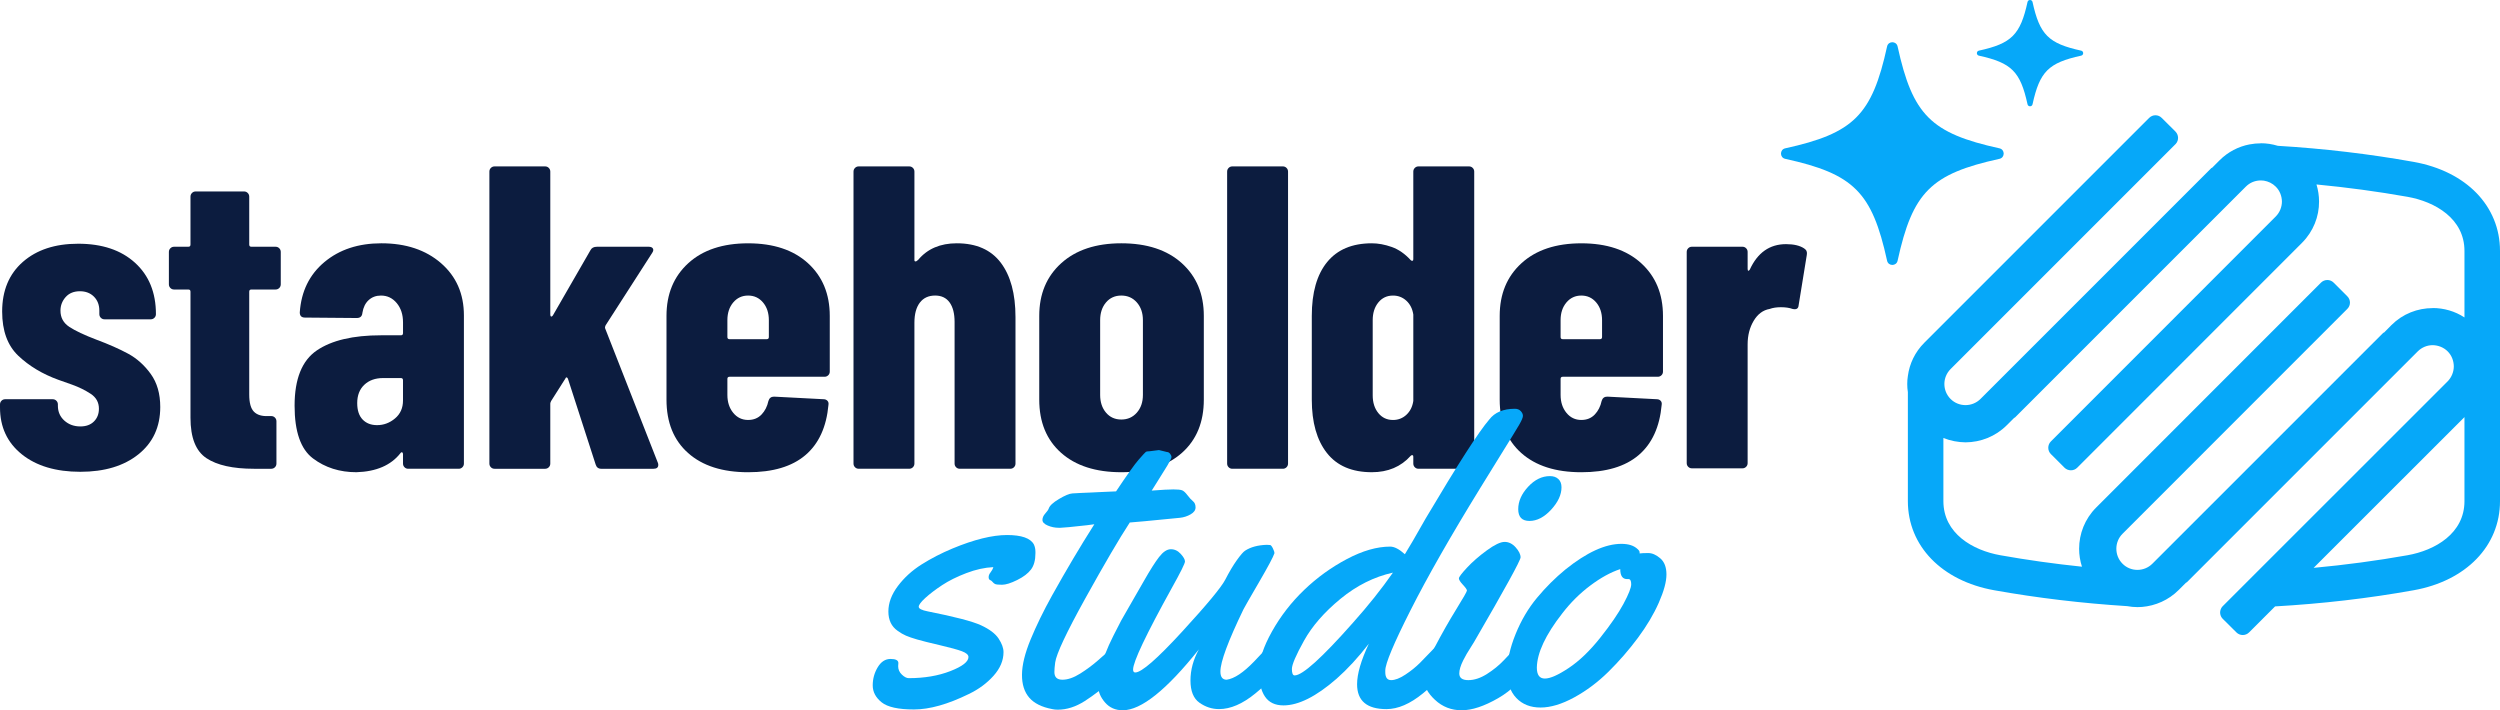 <?xml version="1.0" encoding="UTF-8"?>
<svg id="a" data-name="Layer 3" xmlns="http://www.w3.org/2000/svg" width="427.029" height="121.322" viewBox="0 0 427.029 121.322">
  <g id="b" data-name="Layer 1">
    <g>
      <g>
        <path d="M3.726,77.599c-2.484-1.992-3.726-4.66-3.726-8.005v-.517c0-.246.085-.454.258-.627.172-.172.381-.258.627-.258h8.116c.246,0,.455.086.627.258.172.173.258.381.258.627v.222c0,1.033.369,1.881,1.106,2.545s1.647.996,2.73.996c.983,0,1.758-.283,2.324-.849s.849-1.291.849-2.177c0-1.081-.468-1.93-1.402-2.545-.935-.614-1.981-1.131-3.136-1.549-1.156-.417-1.956-.701-2.398-.849-2.706-.983-4.98-2.348-6.825-4.095-1.844-1.746-2.767-4.267-2.767-7.562,0-3.59,1.181-6.419,3.542-8.485s5.508-3.099,9.444-3.099c4.082,0,7.316,1.083,9.702,3.247,2.385,2.165,3.578,5.091,3.578,8.78,0,.247-.086.456-.258.627-.173.173-.382.258-.627.258h-7.895c-.247,0-.456-.085-.627-.258-.173-.172-.258-.38-.258-.627v-.59c0-.983-.308-1.783-.922-2.398-.616-.615-1.415-.922-2.398-.922-1.033,0-1.845.332-2.435.996-.59.664-.885,1.438-.885,2.324,0,1.18.504,2.103,1.513,2.767,1.007.664,2.545,1.39,4.611,2.177,2.114.787,3.922,1.586,5.423,2.398,1.5.812,2.791,1.968,3.874,3.467,1.082,1.501,1.623,3.383,1.623,5.645,0,3.394-1.243,6.087-3.726,8.079-2.484,1.992-5.792,2.988-9.924,2.988-4.181,0-7.514-.996-9.998-2.988Z" fill="#0c1c3f"/>
        <path d="M47.699,49.193c-.173.173-.382.258-.627.258h-4.132c-.247,0-.369.124-.369.369v17.56c0,1.427.27,2.411.812,2.951.541.542,1.353.788,2.435.738h.516c.246,0,.454.086.627.258.171.173.258.382.258.627v7.231c0,.247-.087.455-.258.627-.173.173-.382.258-.627.258h-2.951c-3.591,0-6.297-.602-8.116-1.808-1.82-1.205-2.729-3.505-2.729-6.898v-21.544c0-.246-.124-.369-.369-.369h-2.435c-.247,0-.456-.085-.627-.258-.173-.172-.258-.381-.258-.627v-5.534c0-.246.085-.454.258-.627.172-.172.38-.258.627-.258h2.435c.246,0,.369-.122.369-.369v-8.19c0-.246.085-.454.258-.627.172-.171.381-.258.627-.258h8.264c.246,0,.454.086.627.258.172.173.258.382.258.627v8.19c0,.247.122.369.369.369h4.132c.246,0,.455.086.627.258.171.173.258.381.258.627v5.534c0,.247-.087.456-.258.627Z" fill="#0c1c3f"/>
        <path d="M75.329,44.95c2.606,2.263,3.911,5.238,3.911,8.928v25.307c0,.247-.087.455-.258.627-.173.173-.382.258-.627.258h-8.632c-.247,0-.456-.085-.627-.258-.173-.172-.258-.38-.258-.627v-1.624c0-.147-.05-.245-.147-.295-.099-.048-.197,0-.295.147-1.623,2.066-4.132,3.147-7.526,3.247-2.853,0-5.325-.786-7.415-2.361-2.091-1.573-3.136-4.574-3.136-9.001,0-4.575,1.266-7.722,3.8-9.444,2.533-1.721,6.185-2.582,10.957-2.582h3.394c.246,0,.369-.123.369-.369v-1.845c0-1.328-.357-2.422-1.07-3.283-.714-.86-1.612-1.291-2.693-1.291-.837,0-1.538.258-2.103.775-.566.516-.922,1.243-1.07,2.176-.05.59-.369.885-.959.885l-8.854-.074c-.59,0-.885-.295-.885-.885.246-3.59,1.647-6.456,4.206-8.596,2.557-2.14,5.803-3.209,9.739-3.209,4.18,0,7.574,1.132,10.182,3.394ZM67.471,71.475c.91-.762,1.365-1.782,1.365-3.062v-3.468c0-.245-.124-.369-.369-.369h-3.025c-1.328,0-2.398.381-3.209,1.144-.812.763-1.217,1.808-1.217,3.136,0,1.23.307,2.165.922,2.804.615.64,1.439.959,2.472.959,1.131,0,2.151-.38,3.062-1.144Z" fill="#0c1c3f"/>
        <path d="M83.851,79.812c-.173-.172-.258-.38-.258-.627V29.309c0-.246.085-.454.258-.627.172-.171.38-.258.627-.258h8.633c.245,0,.454.087.627.258.172.173.258.382.258.627v24.422c0,.197.048.308.147.332.098.025.196-.037.295-.184l6.419-11.141c.196-.393.564-.59,1.106-.59h8.854c.343,0,.578.099.701.295.123.197.085.443-.11.738l-7.969,12.395c-.099.197-.123.369-.074.517l9.001,22.946c.048.099.074.221.074.369,0,.443-.271.664-.812.664h-8.928c-.492,0-.812-.246-.959-.738l-4.722-14.609c-.049-.147-.124-.233-.221-.258-.099-.024-.173.037-.222.185l-2.435,3.837c-.099.197-.147.344-.147.442v10.256c0,.247-.086.455-.258.627-.173.173-.382.258-.627.258h-8.633c-.247,0-.455-.085-.627-.258Z" fill="#0c1c3f"/>
        <path d="M141.474,64.097c-.173.173-.381.258-.627.258h-16.232c-.247,0-.369.123-.369.369v2.73c0,1.23.332,2.25.996,3.062s1.513,1.217,2.545,1.217c.934,0,1.697-.307,2.287-.922.59-.614.983-1.389,1.181-2.324.147-.491.467-.738.959-.738l8.485.443c.246,0,.455.086.627.258.172.173.233.406.185.701-.345,3.789-1.66,6.653-3.947,8.596-2.288,1.944-5.546,2.915-9.776,2.915-4.378,0-7.796-1.094-10.255-3.283-2.46-2.188-3.689-5.226-3.689-9.112v-14.313c0-3.738,1.242-6.738,3.726-9.001,2.483-2.262,5.89-3.394,10.219-3.394s7.734,1.132,10.219,3.394c2.483,2.263,3.726,5.264,3.726,9.001v9.518c0,.247-.086.456-.258.627ZM125.242,51.665c-.664.787-.996,1.796-.996,3.025v2.877c0,.247.122.369.369.369h6.345c.246,0,.369-.122.369-.369v-2.877c0-1.229-.332-2.238-.996-3.025-.664-.787-1.512-1.181-2.545-1.181s-1.881.394-2.545,1.181Z" fill="#0c1c3f"/>
        <path d="M170.949,44.877c1.671,2.213,2.508,5.312,2.508,9.296v25.012c0,.247-.086.455-.258.627-.173.173-.381.258-.627.258h-8.632c-.247,0-.456-.085-.627-.258-.173-.172-.258-.38-.258-.627v-24.201c0-1.426-.284-2.533-.849-3.32-.566-.787-1.391-1.181-2.472-1.181-1.132,0-2.005.406-2.619,1.217-.616.812-.922,1.955-.922,3.431v24.053c0,.247-.086.455-.258.627-.173.173-.382.258-.627.258h-8.633c-.247,0-.455-.085-.627-.258-.173-.172-.258-.38-.258-.627V29.309c0-.246.085-.454.258-.627.172-.171.38-.258.627-.258h8.633c.245,0,.454.087.627.258.172.173.258.382.258.627v15.125c0,.147.061.222.185.222.122,0,.282-.098.479-.295,1.574-1.869,3.763-2.804,6.566-2.804,3.344,0,5.853,1.107,7.526,3.32Z" fill="#0c1c3f"/>
        <path d="M181.241,77.34c-2.484-2.213-3.726-5.238-3.726-9.075v-14.313c0-3.738,1.254-6.738,3.763-9.001,2.508-2.262,5.927-3.394,10.255-3.394,4.377,0,7.821,1.132,10.33,3.394,2.508,2.263,3.763,5.264,3.763,9.001v14.313c0,3.837-1.243,6.862-3.726,9.075-2.484,2.213-5.939,3.32-10.366,3.32-4.378,0-7.809-1.107-10.292-3.32ZM194.19,70.479c.688-.786,1.033-1.795,1.033-3.025v-12.764c0-1.229-.344-2.238-1.033-3.025-.689-.787-1.575-1.181-2.656-1.181s-1.955.394-2.619,1.181c-.664.787-.996,1.796-.996,3.025v12.764c0,1.23.332,2.239.996,3.025.664.788,1.537,1.181,2.619,1.181s1.967-.393,2.656-1.181Z" fill="#0c1c3f"/>
        <path d="M209.867,79.812c-.173-.172-.258-.38-.258-.627V29.309c0-.246.085-.454.258-.627.172-.171.381-.258.627-.258h8.632c.245,0,.454.087.627.258.172.173.258.382.258.627v49.876c0,.247-.086.455-.258.627-.173.173-.382.258-.627.258h-8.632c-.247,0-.456-.085-.627-.258Z" fill="#0c1c3f"/>
        <path d="M241.667,28.681c.172-.171.381-.258.627-.258h8.633c.245,0,.454.087.627.258.172.173.259.382.259.627v49.876c0,.247-.087.455-.259.627-.173.173-.382.258-.627.258h-8.633c-.246,0-.455-.085-.627-.258-.173-.172-.258-.38-.258-.627v-1.181c0-.147-.05-.233-.147-.258-.1-.024-.197.013-.296.111-1.673,1.87-3.886,2.804-6.64,2.804-3.395,0-5.952-1.094-7.674-3.283-1.722-2.188-2.582-5.226-2.582-9.112v-14.313c0-3.984.873-7.046,2.619-9.186,1.745-2.14,4.291-3.209,7.637-3.209,1.081,0,2.213.21,3.394.627,1.181.418,2.262,1.169,3.246,2.25.099.099.196.136.296.111.098-.024.147-.111.147-.258v-14.978c0-.246.085-.454.258-.627ZM240.229,70.848c.639-.59,1.033-1.376,1.181-2.361v-14.756c-.147-.983-.542-1.771-1.181-2.361-.64-.59-1.402-.885-2.287-.885-1.033,0-1.87.394-2.509,1.181-.64.787-.959,1.796-.959,3.025v12.838c0,1.23.319,2.239.959,3.025.639.788,1.476,1.181,2.509,1.181.885,0,1.647-.295,2.287-.885Z" fill="#0c1c3f"/>
        <path d="M283.796,64.097c-.173.173-.382.258-.627.258h-16.232c-.247,0-.369.123-.369.369v2.73c0,1.23.332,2.25.996,3.062s1.513,1.217,2.546,1.217c.934,0,1.697-.307,2.287-.922.59-.614.983-1.389,1.181-2.324.147-.491.467-.738.959-.738l8.484.443c.246,0,.455.086.628.258.172.173.232.406.185.701-.345,3.789-1.66,6.653-3.947,8.596-2.288,1.944-5.547,2.915-9.776,2.915-4.379,0-7.797-1.094-10.256-3.283-2.46-2.188-3.689-5.226-3.689-9.112v-14.313c0-3.738,1.242-6.738,3.727-9.001,2.483-2.262,5.89-3.394,10.219-3.394s7.734,1.132,10.219,3.394c2.483,2.263,3.726,5.264,3.726,9.001v9.518c0,.247-.086.456-.258.627ZM267.563,51.665c-.664.787-.996,1.796-.996,3.025v2.877c0,.247.122.369.369.369h6.346c.245,0,.368-.122.368-.369v-2.877c0-1.229-.332-2.238-.996-3.025-.664-.787-1.512-1.181-2.545-1.181s-1.882.394-2.546,1.181Z" fill="#0c1c3f"/>
        <path d="M308.18,42.442c.394.247.541.616.442,1.107l-1.401,8.632c-.05.542-.395.738-1.033.59-.542-.196-1.206-.295-1.992-.295-.737,0-1.378.099-1.918.295-1.132.197-2.042.874-2.73,2.029-.689,1.156-1.032,2.497-1.032,4.021v20.29c0,.247-.087.455-.259.627-.173.173-.382.258-.627.258h-8.633c-.246,0-.455-.085-.627-.258-.173-.172-.258-.38-.258-.627v-36.08c0-.246.085-.454.258-.627.172-.172.381-.258.627-.258h8.633c.245,0,.454.086.627.258.172.173.259.381.259.627v2.877c0,.197.036.308.11.332.074.025.159-.037.258-.184,1.328-2.902,3.395-4.354,6.198-4.354,1.328,0,2.361.247,3.099.738Z" fill="#0c1c3f"/>
      </g>
      <g>
        <path d="M153.45,113.262l-.033.535c0,.557.211,1.037.635,1.438.423.402.814.602,1.17.602,2.676,0,5.044-.401,7.107-1.204s3.094-1.605,3.094-2.408c0-.379-.374-.707-1.12-.987-.748-.279-2.007-.624-3.78-1.037-1.772-.412-3.06-.736-3.862-.969-.803-.234-1.438-.452-1.906-.653-.468-.201-.948-.479-1.438-.836-1.048-.736-1.572-1.834-1.572-3.295s.541-2.91,1.622-4.347,2.436-2.67,4.064-3.696c1.627-1.025,3.378-1.928,5.251-2.709,3.7-1.539,6.811-2.308,9.331-2.308,2.475,0,4.001.535,4.582,1.605.179.379.268.803.268,1.271v.234c0,1.182-.251,2.107-.753,2.775-.502.669-1.293,1.271-2.375,1.806s-1.94.803-2.575.803-1.037-.044-1.204-.133-.306-.206-.418-.352c-.111-.145-.25-.251-.418-.318s-.251-.234-.251-.502.111-.54.334-.819c.223-.279.379-.573.468-.886-1.472.067-3.01.407-4.615,1.02-1.606.614-2.983,1.299-4.131,2.056-1.149.759-2.101,1.484-2.86,2.174-.758.691-1.137,1.199-1.137,1.521s.513.586,1.539.786c4.615.915,7.647,1.706,9.096,2.375,1.449.669,2.452,1.427,3.01,2.274.557.848.837,1.617.837,2.308,0,1.427-.569,2.775-1.706,4.046s-2.541,2.308-4.214,3.11c-3.59,1.761-6.717,2.642-9.381,2.642s-4.504-.407-5.518-1.221-1.522-1.778-1.522-2.893.284-2.145.853-3.094c.569-.947,1.299-1.421,2.191-1.421s1.338.234,1.338.703Z" fill="#06a8f9"/>
        <path d="M197.963,76.875l1.371.335c.201,0,.379.1.535.301.156.2.234.39.234.568s-.234.658-.703,1.438c-.468.781-1.02,1.667-1.655,2.659-.635.992-.976,1.534-1.02,1.622,1.739-.133,2.971-.2,3.696-.2s1.221.05,1.489.15c.268.101.573.379.919.836.345.457.663.803.953,1.037.289.234.434.586.434,1.053s-.284.864-.852,1.188-1.176.518-1.823.585c-5.173.513-8.026.78-8.561.803-1.806,2.765-4.331,7.074-7.575,12.926-3.244,5.853-4.966,9.515-5.167,10.986-.09.669-.134,1.215-.134,1.639,0,.869.457,1.304,1.371,1.304s1.928-.351,3.044-1.053c1.115-.702,2.14-1.466,3.077-2.29,2.497-2.229,3.835-3.345,4.013-3.345.58,0,.869,1.003.869,3.01,0,1.092-.502,2.073-1.505,2.943-2.252,1.94-4.147,3.4-5.685,4.381-1.539.981-3.077,1.472-4.616,1.472-.334,0-.647-.033-.936-.101-1.784-.334-3.094-.986-3.93-1.956s-1.249-2.279-1.238-3.93c.011-1.65.502-3.65,1.472-6.003s2.19-4.855,3.662-7.509c2.408-4.325,4.816-8.383,7.224-12.173l-1.271.167c-2.586.29-4.092.434-4.515.434h-.301c-.647,0-1.271-.128-1.873-.384-.602-.256-.903-.574-.903-.953s.161-.746.484-1.104c.323-.356.518-.635.586-.836.156-.49.741-1.037,1.755-1.639s1.778-.92,2.291-.953c.513-.033,1.008-.061,1.489-.083.479-.022,1.014-.044,1.605-.067.59-.022,1.042-.044,1.354-.067l3.01-.133c1.873-2.81,3.16-4.615,3.863-5.418.702-.803,1.108-1.243,1.22-1.321.111-.078.335-.117.669-.117l1.572-.201Z" fill="#06a8f9"/>
        <path d="M217.995,109.449c.425,0,.681.324.77.97.089.647.133,1.315.133,2.007s-.067,1.17-.2,1.438c-.648,1.249-2.063,2.771-4.247,4.565-2.185,1.795-4.258,2.692-6.221,2.692-1.204,0-2.318-.362-3.344-1.087-1.026-.724-1.539-1.99-1.539-3.796s.479-3.579,1.438-5.317c-5.529,6.935-9.866,10.401-13.009,10.401-1.249,0-2.258-.446-3.027-1.338s-1.154-1.811-1.154-2.759.134-1.928.402-2.943.552-1.924.853-2.726.746-1.794,1.338-2.976c.591-1.181,1.031-2.04,1.321-2.575.289-.535.753-1.343,1.388-2.425.635-1.081,1.472-2.536,2.508-4.364,1.037-1.828,1.895-3.183,2.575-4.064.68-.88,1.343-1.326,1.99-1.338.646-.011,1.215.251,1.705.786s.736.97.736,1.304-.747,1.839-2.241,4.515c-4.414,7.982-6.622,12.631-6.622,13.946,0,.334.122.502.368.502,1.07,0,3.734-2.319,7.993-6.956,4.258-4.637,6.723-7.609,7.39-8.913.67-1.304,1.32-2.402,1.957-3.295.637-.891,1.109-1.438,1.42-1.639.959-.624,2.196-.958,3.714-1.003.245,0,.434.012.567.034.136.022.292.212.47.568s.267.635.267.836c-.2.624-1.087,2.286-2.657,4.983-1.573,2.698-2.449,4.225-2.627,4.582-2.63,5.44-3.947,8.985-3.947,10.635,0,.937.359,1.404,1.07,1.404,1.295-.178,2.855-1.215,4.684-3.11.67-.691,1.331-1.393,1.99-2.107.656-.714,1.065-1.131,1.22-1.254.156-.122.345-.184.567-.184Z" fill="#06a8f9"/>
        <path d="M259.766,70.22c.245.268.368.541.368.819s-.218.792-.652,1.539c-.435.747-1.433,2.375-2.994,4.883-1.561,2.508-2.775,4.476-3.646,5.903-5.062,8.227-9.03,15.183-11.905,20.869-2.877,5.685-4.315,9.119-4.315,10.301v.268c0,.915.335,1.371,1.003,1.371s1.477-.312,2.425-.937c.948-.624,1.778-1.293,2.492-2.006.713-.714,1.432-1.455,2.157-2.224.724-.769,1.165-1.22,1.32-1.354.156-.133.357-.201.602-.201.379,0,.624.24.737.719.111.479.167,1.149.167,2.007s-.067,1.421-.2,1.689c-.648,1.249-2.069,2.771-4.264,4.565-2.197,1.795-4.276,2.692-6.238,2.692-3.345,0-5.017-1.416-5.017-4.247,0-1.761.67-4.068,2.007-6.923-1.805,2.341-3.646,4.337-5.518,5.987-3.479,3.033-6.5,4.548-9.063,4.548-1.427,0-2.481-.502-3.16-1.505-.681-1.003-1.02-2.446-1.02-4.331s.735-4.141,2.207-6.773c1.472-2.63,3.305-4.999,5.501-7.106s4.632-3.869,7.308-5.284c2.675-1.416,5.14-2.124,7.391-2.124.713,0,1.55.434,2.509,1.304.646-1.025,1.839-3.076,3.579-6.153,5.462-9.208,9.074-14.826,10.835-16.855.937-1.227,2.396-1.839,4.381-1.839.424,0,.757.133,1.003.401ZM237.928,97.811c-3.21.714-6.199,2.208-8.963,4.481-2.764,2.274-4.838,4.655-6.221,7.14-1.383,2.486-2.074,4.097-2.074,4.833s.156,1.104.468,1.104c1.338,0,4.649-2.987,9.933-8.963,2.631-2.943,4.916-5.808,6.856-8.595Z" fill="#06a8f9"/>
        <path d="M261.306,112.426c0,.669-.067,1.148-.202,1.438-1.092,2.23-2.831,4.03-5.216,5.401-2.386,1.372-4.46,2.057-6.221,2.057s-3.277-.591-4.549-1.773c-1.27-1.181-1.905-2.385-1.905-3.611s.613-3.01,1.839-5.351c1.226-2.341,2.453-4.504,3.679-6.488,1.226-1.984,1.84-3.06,1.84-3.227s-.229-.496-.687-.987c-.457-.49-.685-.853-.685-1.087s.463-.847,1.388-1.839c.924-.992,2.05-1.973,3.377-2.943,1.326-.97,2.34-1.454,3.044-1.454s1.331.312,1.889.936c.557.625.837,1.193.837,1.706s-2.653,5.34-7.96,14.481c-.067.134-.252.429-.552.887-.302.457-.535.836-.703,1.137-.167.301-.363.664-.585,1.087-.446.892-.669,1.639-.669,2.24,0,.759.513,1.138,1.539,1.138s2.09-.352,3.194-1.053c1.104-.703,2.057-1.477,2.859-2.324,2.096-2.252,3.288-3.378,3.579-3.378.58,0,.87,1.003.87,3.01ZM266.723,83.23c0,1.271-.591,2.548-1.772,3.83-1.183,1.282-2.414,1.923-3.696,1.923s-1.924-.669-1.924-2.007.563-2.614,1.689-3.829c1.126-1.215,2.37-1.823,3.729-1.823.602,0,1.081.167,1.438.502.356.334.535.803.535,1.404Z" fill="#06a8f9"/>
        <path d="M281.539,94.467c.669,0,1.354.301,2.057.903.702.602,1.053,1.522,1.053,2.759s-.435,2.842-1.305,4.816c-.869,1.973-2.063,3.98-3.579,6.02-1.516,2.04-3.183,3.958-4.999,5.752-1.818,1.795-3.779,3.267-5.886,4.415s-4.019,1.722-5.736,1.722-3.094-.541-4.131-1.622-1.555-2.586-1.555-4.515.474-4.063,1.422-6.404,2.168-4.409,3.662-6.203c1.493-1.795,3.11-3.406,4.849-4.833,3.634-2.92,6.823-4.381,9.565-4.381,1.226,0,2.151.301,2.775.903.224.201.335.379.335.535v.201c.311-.044.803-.067,1.472-.067ZM278.16,98.915h-.233c-.781,0-1.17-.569-1.17-1.706-1.627.535-3.334,1.472-5.117,2.81-1.785,1.338-3.377,2.921-4.782,4.749-2.855,3.657-4.303,6.744-4.347,9.264,0,1.249.456,1.873,1.37,1.873s2.275-.602,4.081-1.806c1.807-1.204,3.595-2.921,5.368-5.151,1.773-2.229,3.099-4.163,3.98-5.802.88-1.639,1.32-2.754,1.32-3.345s-.156-.886-.468-.886Z" fill="#06a8f9"/>
      </g>
      <g>
        <path d="M423.023,32.98c-2.564-2.64-6.251-4.522-10.727-5.326-7.617-1.366-15.386-2.276-23.215-2.746-.941-.288-1.927-.44-2.913-.44v.015c-.637,0-1.275.061-1.912.182h-.015c-1.881.364-3.672,1.275-5.113,2.716l-1.32,1.32-.03-.046-39.481,39.481c-.713.713-1.639,1.062-2.564,1.062s-1.851-.349-2.549-1.047c-.713-.713-1.062-1.639-1.062-2.564s.364-1.851,1.062-2.549l32.137-32.137,6.266-6.266c.015-.015.03-.046.061-.061.546-.607.516-1.517-.061-2.109l-2.337-2.321c-.592-.607-1.548-.607-2.155,0l-4.855,4.855-6.676,6.676-23.609,23.609-3.262,3.262c-1.593,1.593-2.534,3.596-2.807,5.675-.076.455-.106.91-.106,1.381,0,.455.03.926.106,1.381v18.618c0,7.647,5.781,13.61,14.733,15.219,7.465,1.335,15.067,2.23,22.729,2.716.577.106,1.168.167,1.745.167.258,0,.531-.015.789-.03,2.291-.197,4.522-1.153,6.266-2.898l1.305-1.305.03.046,1.654-1.654h0l37.842-37.842c.698-.698,1.624-1.062,2.549-1.062.926.015,1.866.364,2.564,1.062.698.698,1.032,1.624,1.047,2.549,0,.926-.364,1.866-1.047,2.564l-32.547,32.531-5.872,5.872c-.121.121-.212.243-.273.379-.304.576-.212,1.305.273,1.79l2.337,2.321c.592.592,1.563.592,2.155,0l4.446-4.446h0c7.981-.455,15.917-1.366,23.685-2.762,8.952-1.608,14.733-7.571,14.733-15.219v-42.743c0-3.824-1.441-7.222-4.006-9.878ZM415.527,52.614v.015c-2.564,0-5.113.971-7.04,2.898l-1.305,1.32-.045-.046-39.481,39.481c-.713.713-1.639,1.062-2.564,1.062s-1.851-.349-2.549-1.062c-.698-.698-1.047-1.624-1.047-2.549s.349-1.851,1.047-2.549l38.403-38.418c.607-.592.607-1.563,0-2.155l-2.337-2.337c-.592-.592-1.548-.592-2.155,0l-38.403,38.419c-1.942,1.942-2.913,4.491-2.913,7.056,0,1.032.167,2.064.486,3.05-4.689-.486-9.347-1.138-13.944-1.957-4.704-.834-9.726-3.717-9.726-9.24v-10.788c1.214.486,2.504.728,3.778.744,2.564-.015,5.113-.986,7.056-2.928l1.305-1.305.03.046,39.496-39.496c.652-.652,1.487-1.001,2.352-1.047.243,0,.486,0,.728.03.743.121,1.457.455,2.018,1.017.713.698,1.047,1.639,1.062,2.549,0,.926-.364,1.866-1.062,2.564l-38.403,38.418c-.592.592-.592,1.563,0,2.155l2.321,2.322c.592.592,1.578.607,2.17.015l38.403-38.419c1.942-1.942,2.929-4.506,2.913-7.056,0-.986-.152-1.972-.44-2.913,5.235.501,10.424,1.199,15.552,2.109,4.704.835,9.726,3.717,9.726,9.24v11.365c-1.639-1.077-3.535-1.608-5.432-1.608ZM420.959,85.601c0,5.523-5.022,8.406-9.726,9.24-5.295.941-10.636,1.654-16.038,2.155l25.764-25.749v14.354Z" fill="#06a8f9"/>
        <path d="M341.532,27.131c.963-.211.963-1.584,0-1.795-11.709-2.568-14.833-5.692-17.401-17.401-.211-.964-1.584-.964-1.795,0-2.568,11.709-5.691,14.833-17.401,17.401-.963.211-.963,1.584,0,1.795,11.709,2.568,14.833,5.692,17.401,17.401.211.964,1.584.964,1.795,0,2.568-11.709,5.692-14.833,17.401-17.401Z" fill="#06a8f9"/>
        <path d="M338.019,9.507c5.589,1.226,7.08,2.717,8.305,8.305.101.46.756.46.857,0,1.226-5.589,2.716-7.08,8.305-8.305.46-.101.46-.756,0-.857-5.589-1.226-7.08-2.717-8.305-8.305-.101-.46-.756-.46-.857,0-1.226,5.589-2.716,7.08-8.305,8.305-.46.101-.46.756,0,.857Z" fill="#06a8f9"/>
      </g>
    </g>
  </g>
</svg>